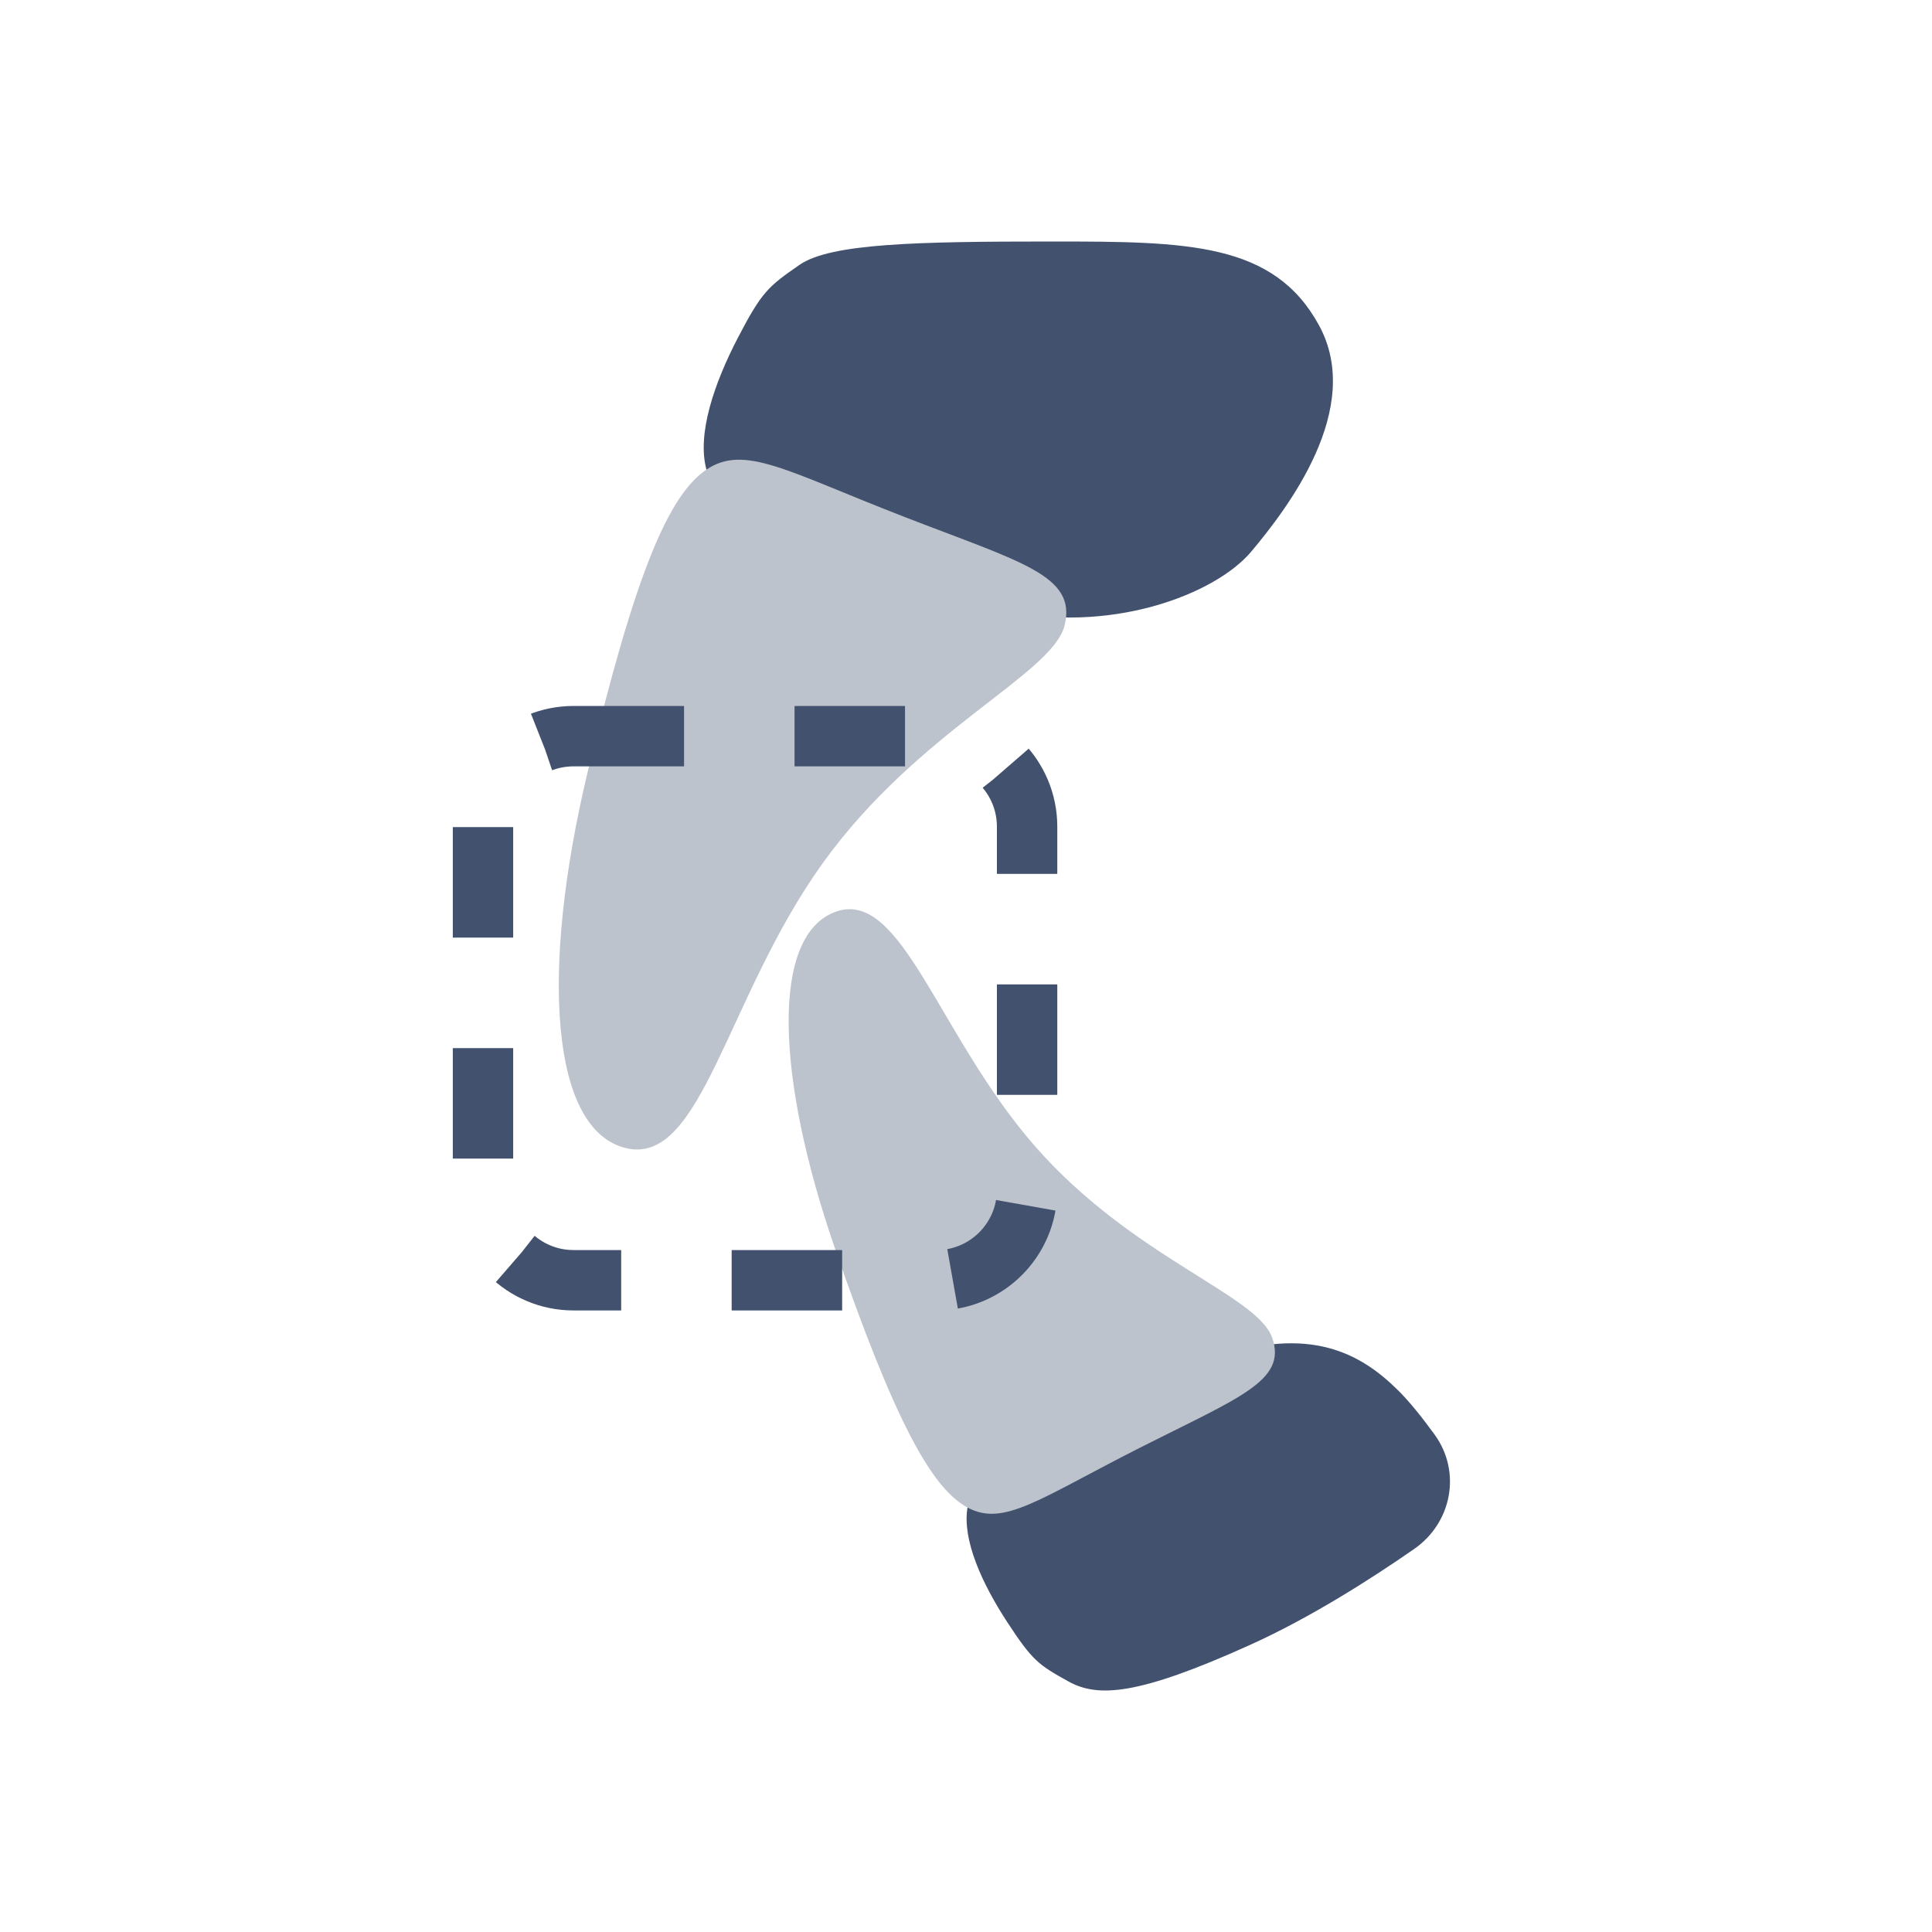 <?xml version="1.0" encoding="UTF-8"?>
<svg width="32px" height="32px" viewBox="0 0 32 32" version="1.1" xmlns="http://www.w3.org/2000/svg" xmlns:xlink="http://www.w3.org/1999/xlink">
    <title>编组</title>
    <g id="10/7" stroke="none" stroke-width="1" fill="none" fill-rule="evenodd">
        <g id="切图1" transform="translate(-135, -223)">
            <g id="编组" transform="translate(135, 223)">
                <rect id="矩形" x="0" y="0" width="32" height="32"></rect>
                <g id="覆𬌗覆盖" transform="translate(8, 4)">
                    <path d="M8.541,6.091 C6.719,5.655 3.861,4.363 3.701,3.778 C3.541,3.193 3.827,2.353 4.223,1.592 C4.619,0.83 4.725,0.746 5.239,0.389 C5.752,0.031 7.174,9.87847647e-05 9.422,0 C11.67,-9.78445425e-05 13.098,0.014 13.848,1.39 C14.597,2.767 13.322,4.424 12.724,5.137 C12.125,5.85 10.363,6.526 8.541,6.091 Z" id="路径" fill="#42526E" fill-rule="nonzero"></path>
                    <path d="M1.731,8.796 C2.515,5.515 3.068,4.205 3.701,3.778 C4.334,3.352 5.035,3.808 6.981,4.562 C8.926,5.316 9.831,5.532 9.635,6.352 C9.439,7.172 7.215,8.083 5.622,10.304 C4.029,12.524 3.626,15.318 2.37,15.017 C1.113,14.717 0.947,12.076 1.731,8.796 Z" id="路径" fill="#BDC3CD" fill-rule="nonzero"></path>
                    <path d="M12.124,18.488 C10.542,19.035 8.116,20.436 8.025,20.97 C7.935,21.504 8.264,22.226 8.683,22.867 C9.102,23.509 9.203,23.575 9.691,23.847 C10.179,24.12 10.837,24.089 12.709,23.243 C13.699,22.796 14.7,22.158 15.423,21.656 C16.048,21.222 16.209,20.378 15.762,19.762 C15.559,19.482 15.339,19.205 15.137,19.009 C14.543,18.428 13.704,17.94 12.124,18.488 Z" id="路径" fill="#42526E" fill-rule="nonzero"></path>
                    <path d="M5.832,16.684 C6.819,19.531 7.425,20.647 8.026,20.97 C8.626,21.293 9.209,20.826 10.871,19.984 C12.534,19.142 13.319,18.87 13.072,18.159 C12.826,17.447 10.769,16.834 9.157,15.001 C7.545,13.168 6.941,10.72 5.851,11.098 C4.76,11.476 4.846,13.838 5.832,16.684 Z" id="路径" fill="#BDC3CD" fill-rule="nonzero"></path>
                    <path d="M1.5,8.193 L7.512,8.193 C8.341,8.193 9.012,8.864 9.012,9.693 L9.012,15.705 C9.012,16.533 8.341,17.205 7.512,17.205 L1.5,17.205 C0.672,17.205 3.23497668e-16,16.533 0,15.705 L0,9.693 C-1.01453063e-16,8.864 0.672,8.193 1.5,8.193 Z" id="矩形" stroke="#42526E" stroke-linejoin="round" stroke-dasharray="1.83"></path>
                </g>
            </g>
        </g>
    </g>
</svg>